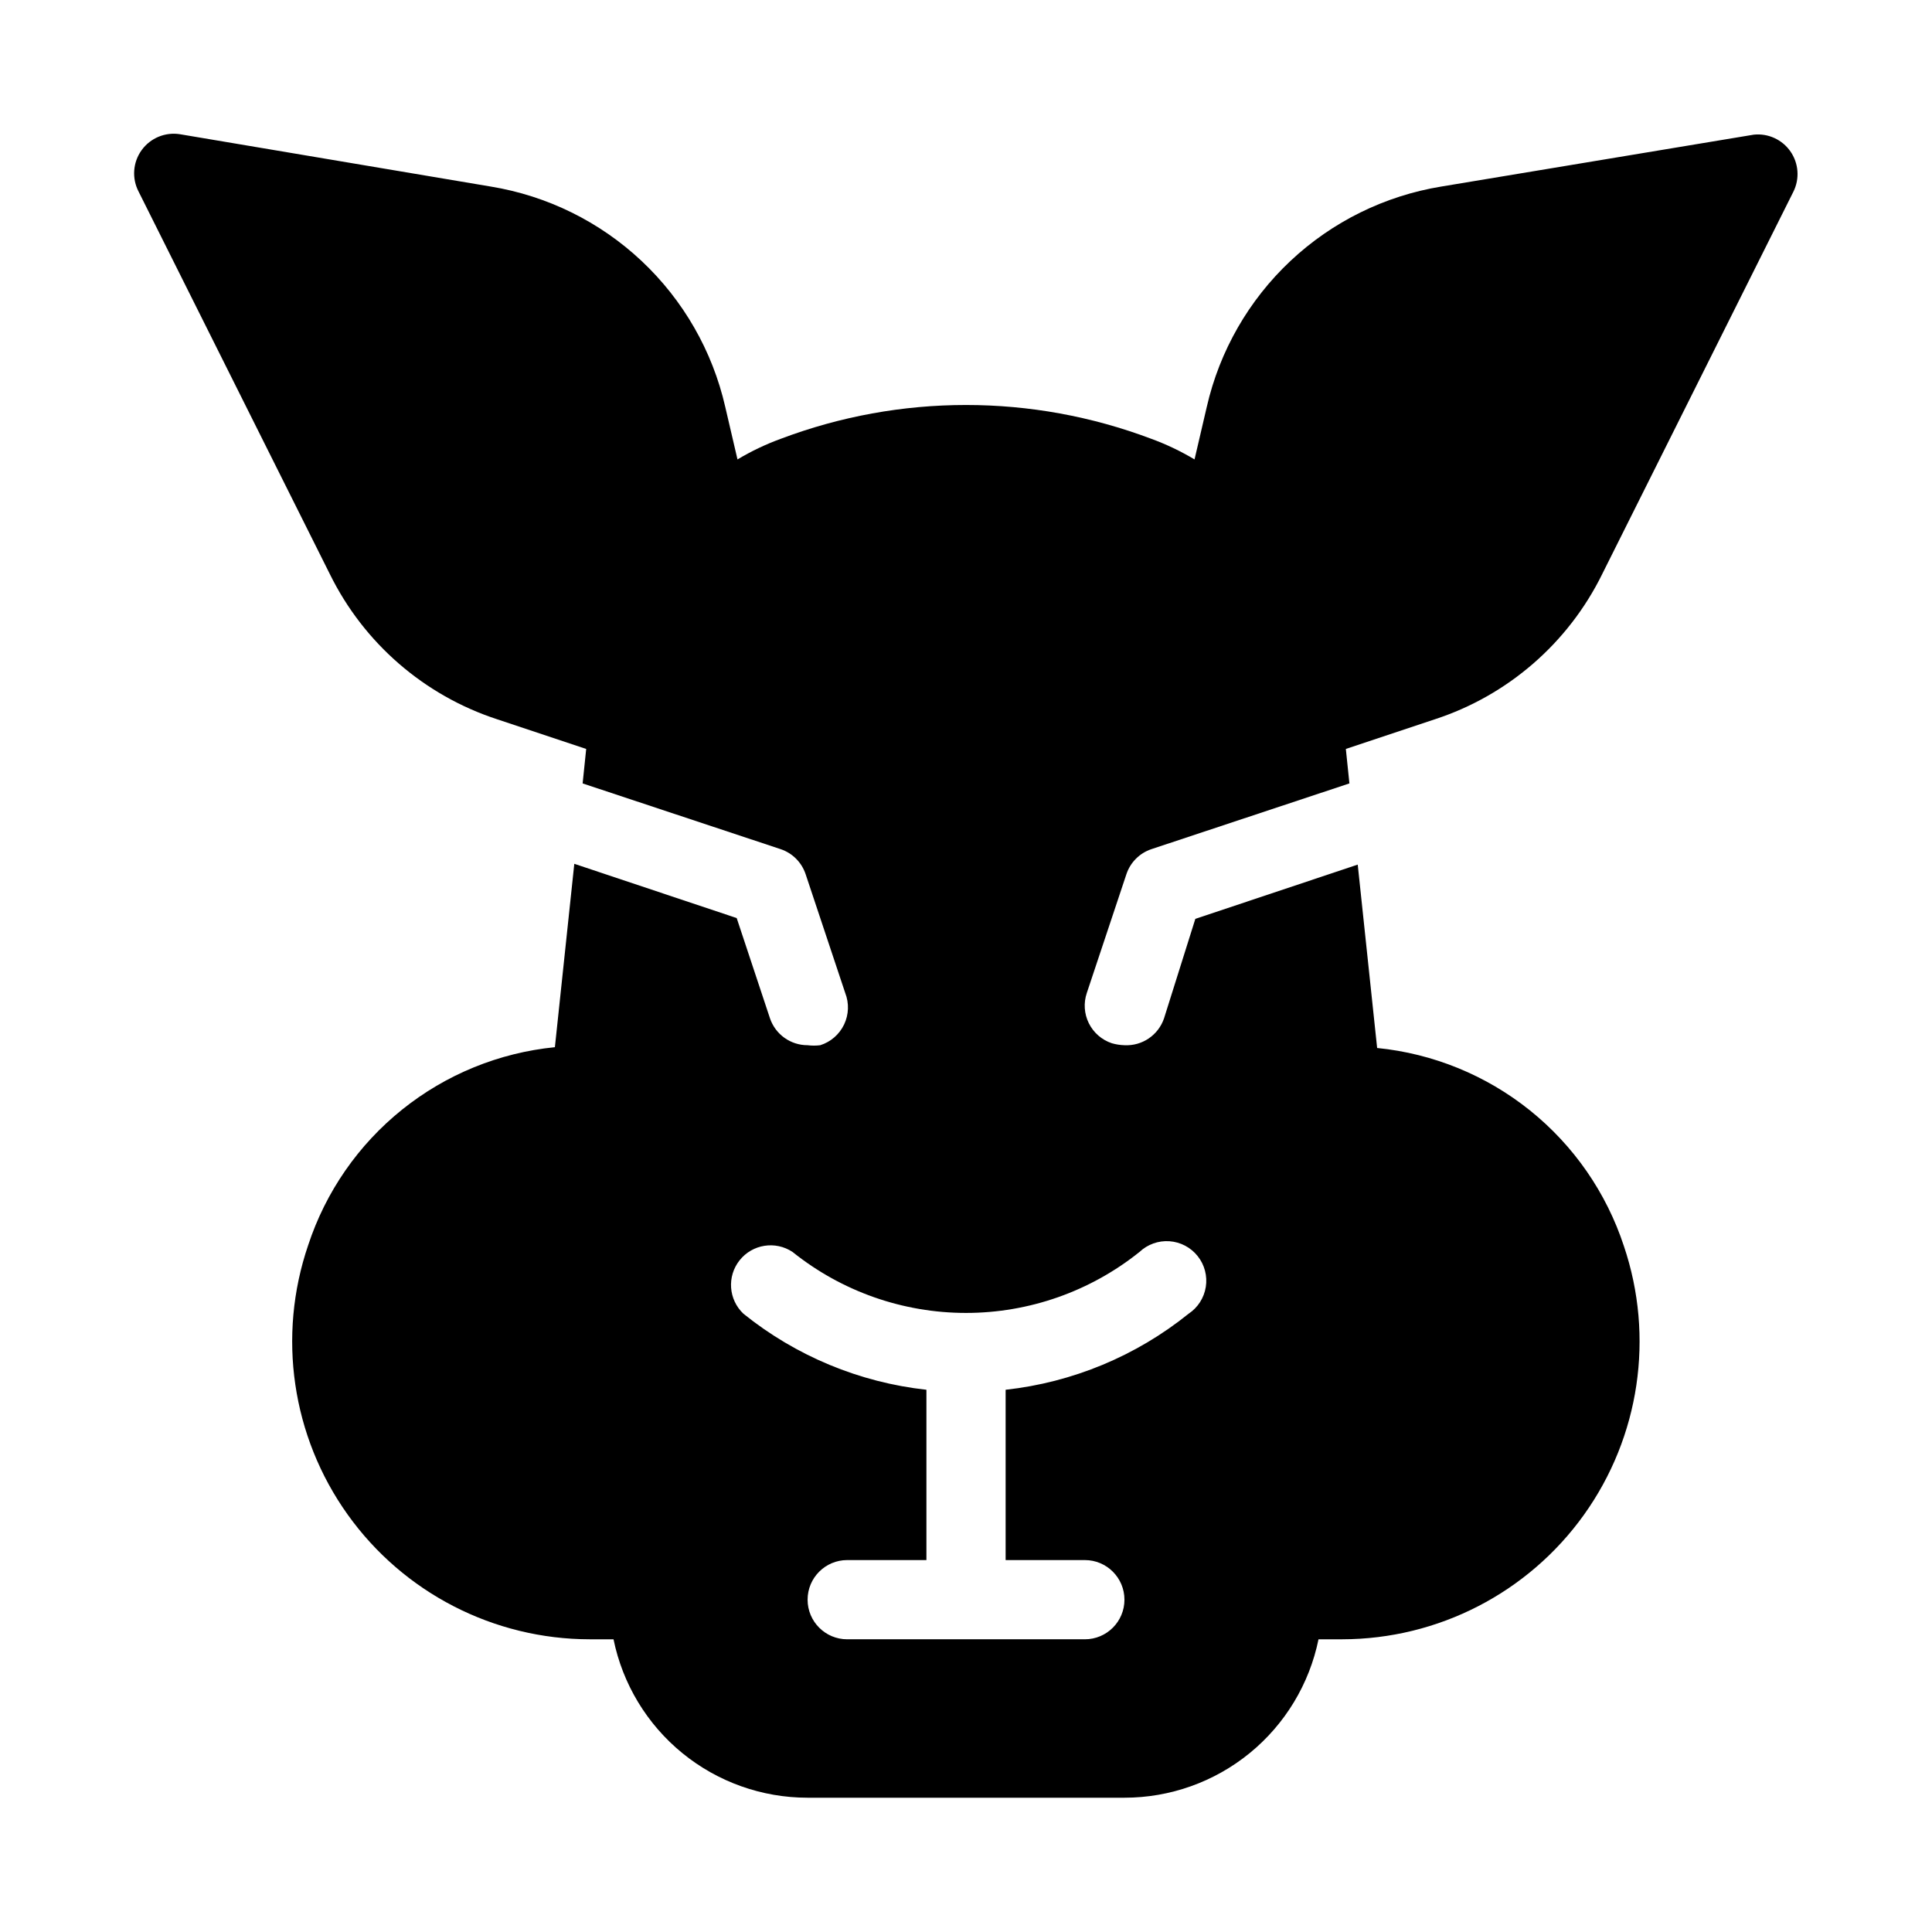 <?xml version="1.0" encoding="UTF-8"?>
<!-- Uploaded to: SVG Repo, www.svgrepo.com, Generator: SVG Repo Mixer Tools -->
<svg fill="#000000" width="800px" height="800px" version="1.1" viewBox="144 144 512 512" xmlns="http://www.w3.org/2000/svg">
 <path d="m568.57 296.19 50.695-101.39c1.707-3.43 1.406-7.516-0.777-10.664-2.184-3.144-5.91-4.852-9.719-4.449l-82.816 13.75c-14.98 2.453-28.895 9.312-39.961 19.707-11.066 10.395-18.785 23.852-22.176 38.648l-3.254 13.961h0.004c-3.637-2.176-7.465-4.004-11.441-5.457-31.656-11.961-66.59-11.961-98.242 0-3.981 1.453-7.809 3.281-11.441 5.457l-3.254-13.961c-3.387-14.797-11.109-28.254-22.176-38.648-11.066-10.395-24.98-17.254-39.961-19.707l-82.289-13.855c-3.93-0.652-7.887 0.973-10.223 4.199-2.336 3.223-2.644 7.492-0.797 11.02l50.695 101.39c8.992 18.246 24.961 32.094 44.293 38.418l23.617 7.871-0.945 9.133 52.48 17.422c3.117 1.047 5.562 3.492 6.609 6.613l10.496 31.488c1.066 2.707 0.961 5.738-0.293 8.363-1.254 2.629-3.543 4.617-6.316 5.492-1.117 0.141-2.246 0.141-3.359 0-4.512 0.012-8.527-2.863-9.973-7.141l-8.816-26.555-43.035-14.379-5.144 48.598h0.004c-14.812 1.473-28.879 7.219-40.484 16.535-11.609 9.316-20.262 21.805-24.906 35.945-8.227 24.094-4.328 50.68 10.477 71.395 14.801 20.715 38.688 33.02 64.148 33.039h6.297c2.422 11.855 8.863 22.508 18.234 30.16 9.371 7.648 21.102 11.828 33.199 11.824h83.969c12.098 0.004 23.824-4.176 33.195-11.824 9.371-7.652 15.812-18.305 18.234-30.16h6.297c25.41-0.043 49.242-12.32 64.035-32.977 14.793-20.66 18.734-47.18 10.59-71.246-4.644-14.145-13.297-26.633-24.902-35.949-11.609-9.316-25.676-15.059-40.484-16.531l-5.144-48.598-43.035 14.379-8.289 26.344c-1.504 4.465-5.793 7.383-10.496 7.141-1.141-0.031-2.269-0.207-3.359-0.527-2.648-0.883-4.836-2.789-6.078-5.289-1.242-2.504-1.434-5.394-0.535-8.039l10.496-31.488c1.047-3.121 3.492-5.566 6.613-6.613l52.48-17.422-0.945-9.133 23.617-7.871c19.332-6.324 35.297-20.172 44.293-38.418zm-122.59 179.59c2.137-2.019 5.019-3.047 7.949-2.84 2.934 0.211 5.641 1.641 7.469 3.941 1.832 2.301 2.609 5.262 2.152 8.164s-2.109 5.481-4.559 7.106c-13.91 11.203-30.734 18.195-48.488 20.152v45.133h20.992c5.797 0 10.496 4.699 10.496 10.496s-4.699 10.496-10.496 10.496h-62.977c-5.797 0-10.496-4.699-10.496-10.496s4.699-10.496 10.496-10.496h20.992v-45.133c-17.754-1.957-34.578-8.949-48.492-20.152-3.965-3.742-4.406-9.895-1.012-14.164 3.391-4.266 9.484-5.227 14.027-2.207 13.039 10.457 29.254 16.16 45.973 16.16 16.715 0 32.93-5.703 45.973-16.16z"/>
</svg>